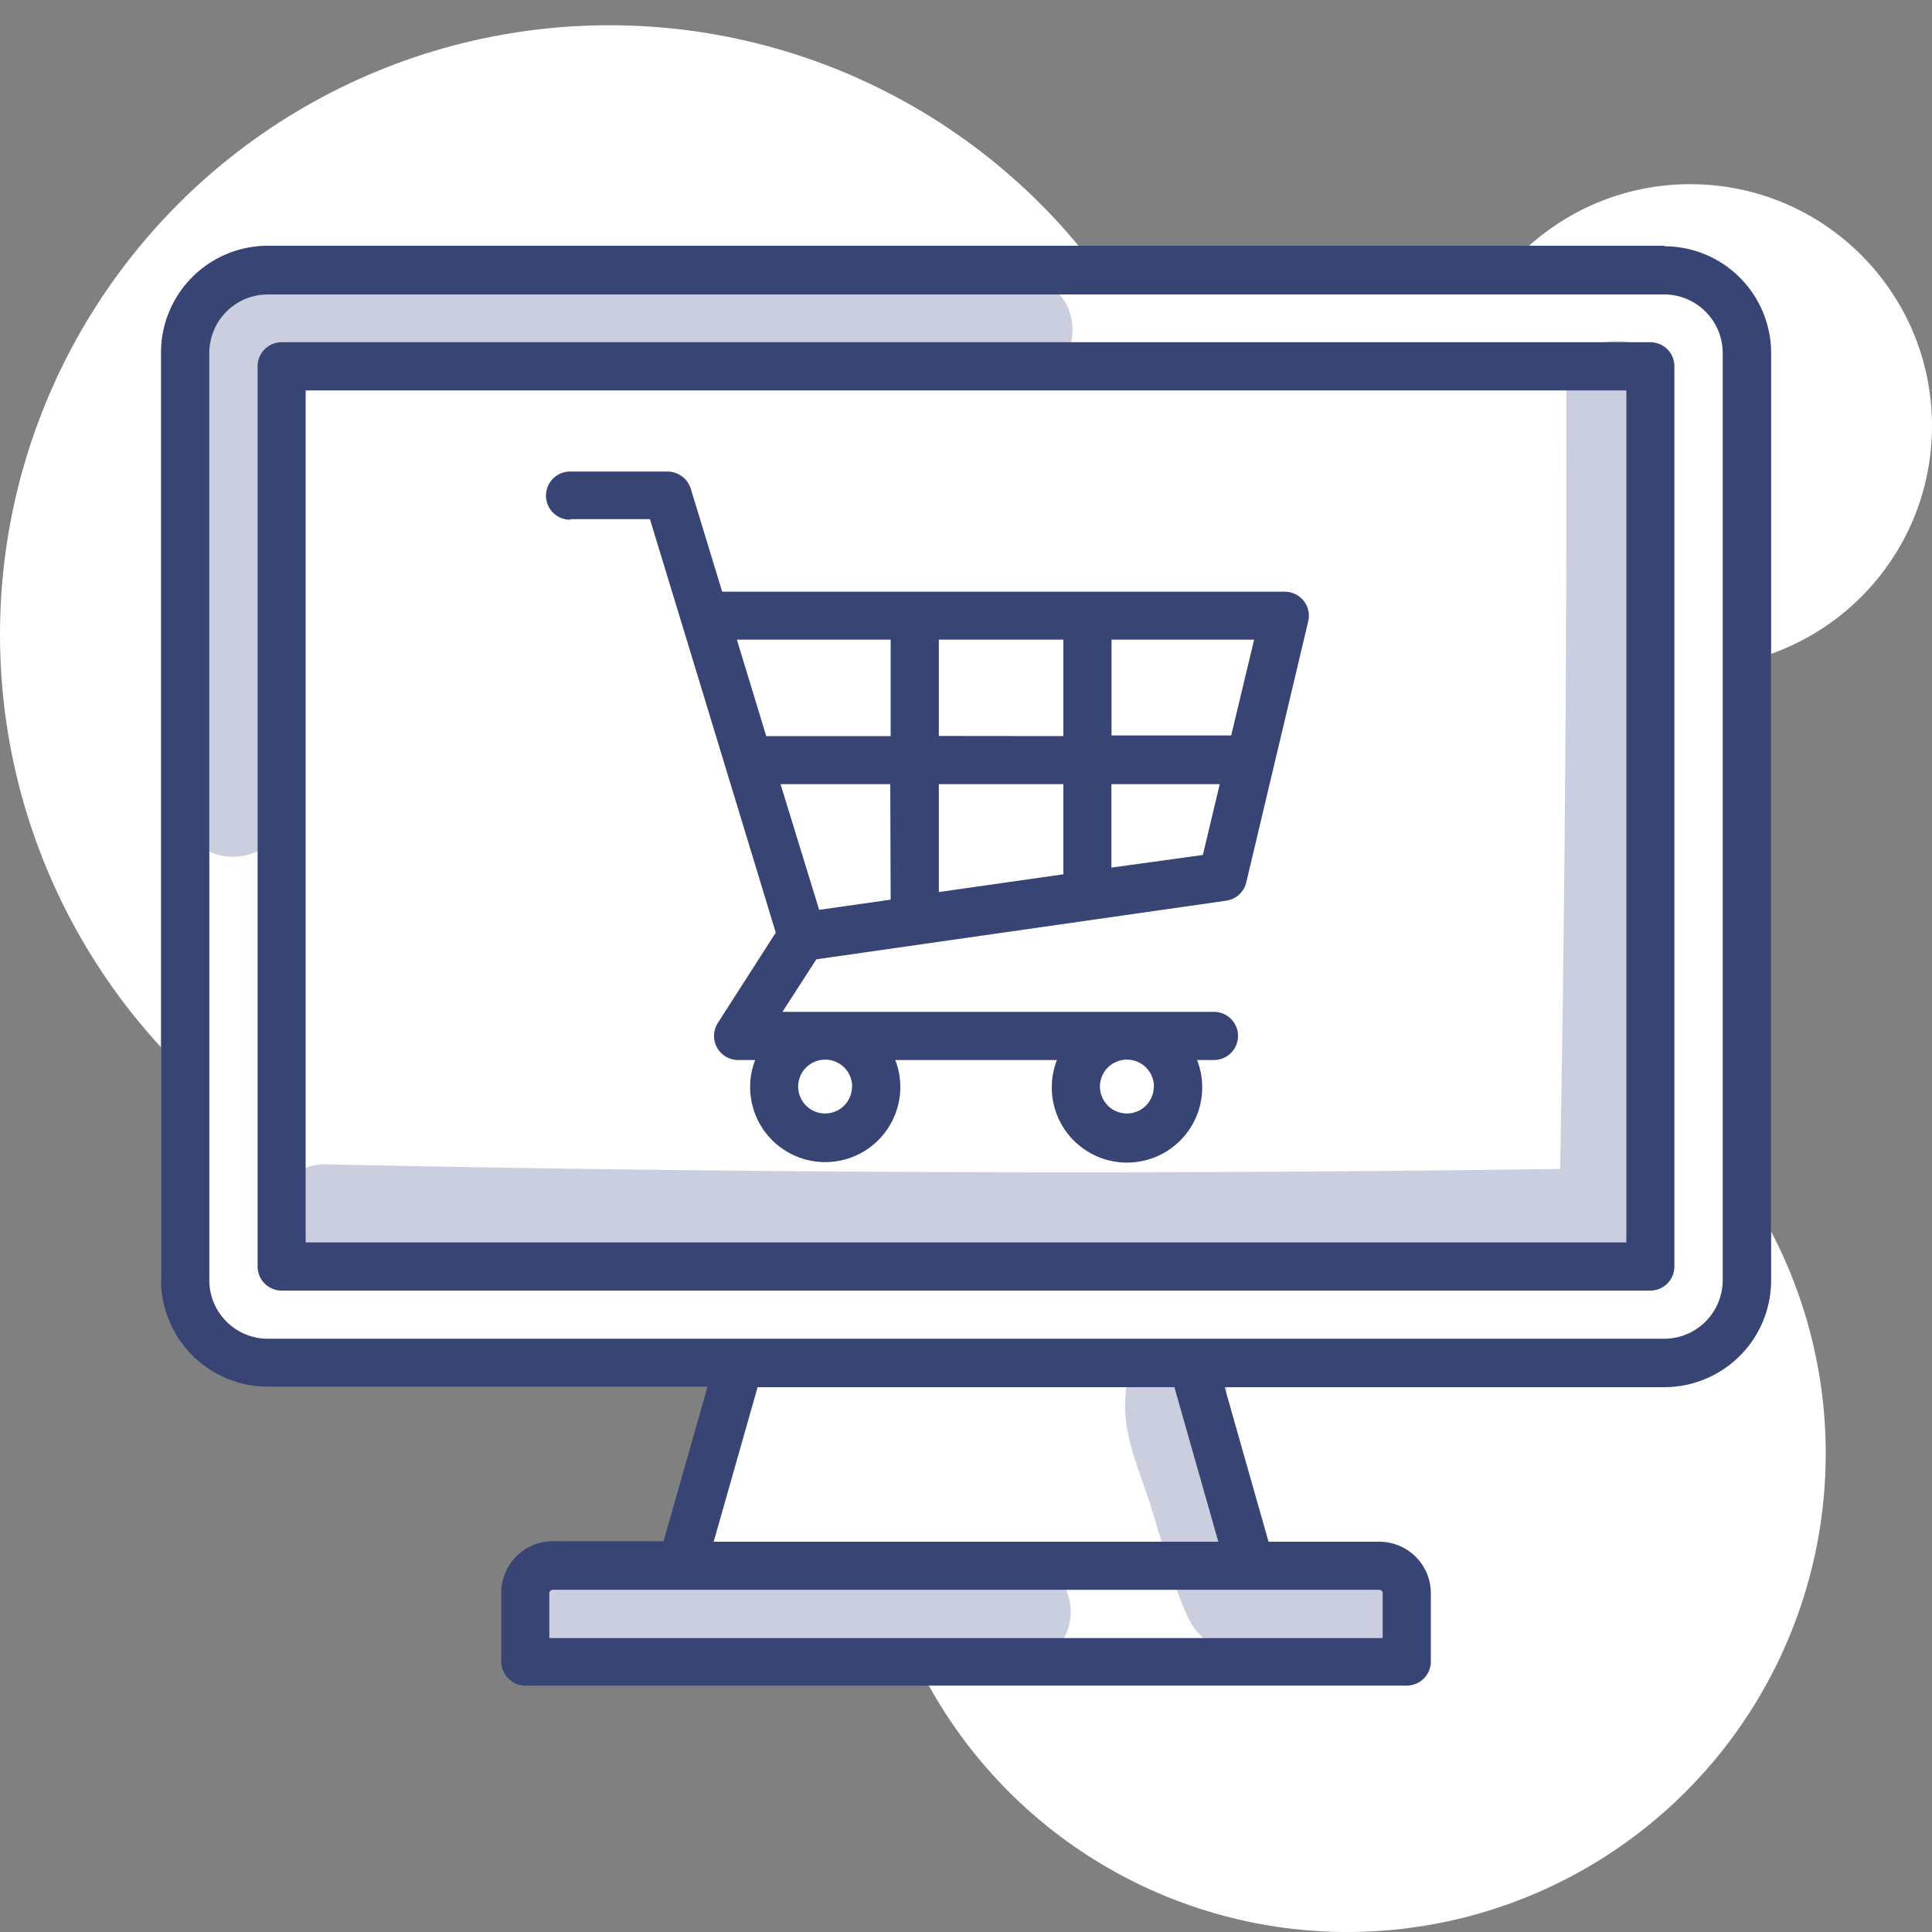 <?xml version="1.0" encoding="UTF-8"?> <svg xmlns="http://www.w3.org/2000/svg" viewBox="0 0 150 150"><rect x="0" y="0" width="150" height="150" fill="#808080" stroke="none"/><title>branche-icons</title><g id="7fe2be3f-5993-4de7-bc20-bb44573c5b42" data-name="Laag 3"><circle cx="131.23" cy="33.07" r="18.77" style="fill:#fff"></circle><circle cx="47.31" cy="49.27" r="47.31" style="fill:#fff"></circle><circle cx="104.6" cy="112.85" r="37.15" style="fill:#fff"></circle><rect x="12.5" y="19.08" width="125" height="88.42" rx="8.55" ry="8.55" style="fill:#fff"></rect><path d="M57,105.5,53.29,121l-11.5.75-.1,8.39,67.6-1.14v-7H97l-4.5-16Z" style="fill:#fff"></path><path d="M121.61,30.23q.06,32.2-.55,64.39L125,90.7q-49.84.76-99.68-.3c-5-.11-5,7.73,0,7.83q49.83,1.06,99.68.3a4,4,0,0,0,3.92-3.92q.61-32.19.55-64.39c0-5-7.84-5-7.83,0Z" style="fill:#cacede"></path><path d="M22,62.75,21.89,44.1c0-5.85-.64-12,.93-17.69L19,29.29q30.25.61,60.5.3c5-.05,5.05-7.89,0-7.83q-30.25.31-60.5-.3a4,4,0,0,0-3.78,2.88C13.65,30.18,14,36.23,14,42.24l.15,20.51c0,5,7.87,5.05,7.83,0Z" style="fill:#cacede"></path><path d="M87.41,108.1c-.36,2.88.87,5.6,1.76,8.29,1,3,1.73,6.37,3.09,9.23,2.19,4.61,9.81,3.31,14,3.31,5,0,5-7.84,0-7.83-2.84,0-6.35.41-9.12-.28l2.34,1.8c-1.2-2-1.63-4.82-2.37-7.05s-2.2-5-1.9-7.46c.63-5-7.21-4.94-7.83,0Z" style="fill:#cacede"></path><path d="M79.54,121.49l-34.75.64c-4.78.09-4.8,7.53,0,7.44l34.75-.64c4.78-.09,4.8-7.53,0-7.44Z" style="fill:#cacede"></path></g><g id="9ca337a5-4e53-43e2-a27b-6567211d8a23" data-name="Laag 1"><path d="M129.21,19.08H20.79a8.3,8.3,0,0,0-8.29,8.29v72a8.3,8.3,0,0,0,8.29,8.29H54.93l-3.41,12h-8.6a4,4,0,0,0-4,4V129a1.87,1.87,0,0,0,1.87,1.87h68.43a1.87,1.87,0,0,0,1.87-1.87h0V123.7a4,4,0,0,0-4-4h-8.6l-3.41-12h34.14a8.3,8.3,0,0,0,8.29-8.29v-72a8.3,8.3,0,0,0-8.29-8.29ZM107.35,123.7v3.48H42.65V123.7a.27.27,0,0,1,.27-.27h64.16A.27.27,0,0,1,107.35,123.7Zm-12.76-4H55.41l3.41-12H91.18ZM133.75,99.4a4.55,4.55,0,0,1-4.54,4.54H20.79a4.55,4.55,0,0,1-4.54-4.54v-72a4.55,4.55,0,0,1,4.54-4.54H129.21a4.55,4.55,0,0,1,4.54,4.54Z" style="fill:#384473"></path><path d="M128.14,26.57H21.86A1.87,1.87,0,0,0,20,28.44V98.33a1.87,1.87,0,0,0,1.87,1.87H128.14A1.87,1.87,0,0,0,130,98.33h0V28.44a1.87,1.87,0,0,0-1.87-1.87h0Zm-1.87,69.89H23.73V30.31H126.27Z" style="fill:#384473"></path><path d="M44.26,40.31h6.2l2.44,8,7.33,24.1-4.49,7a1.87,1.87,0,0,0,1.57,2.89h1.32a5.83,5.83,0,1,0,10.88,0H82.06a5.84,5.84,0,1,0,10.88,0h1.31a1.87,1.87,0,0,0,0-3.74H60.75l2.63-4.08,31.82-4.55a1.87,1.87,0,0,0,1.56-1.42l4.81-20.27a1.87,1.87,0,0,0-1.82-2.3H56.07l-2.44-8a1.91,1.91,0,0,0-1.79-1.33H44.26a1.87,1.87,0,0,0,0,3.74Zm38.3,20.57v7l-9.67,1.38V60.88Zm-9.67-3.74V49.66h9.67v7.49ZM69.15,69.85l-5.55.79-3-9.76h8.52Zm-3,14.51a2.09,2.09,0,1,1-2.09-2.09A2.09,2.09,0,0,1,66.16,84.36Zm23.43,0a2.09,2.09,0,1,1-2.09-2.09h0A2.09,2.09,0,0,1,89.59,84.36Zm-3.29-17V60.88h8.41l-1.31,5.5Zm9.3-10.26H86.3V49.66H97.37ZM69.15,49.66v7.49H59.49l-2.28-7.49Z" style="fill:#384473"></path></g></svg> 